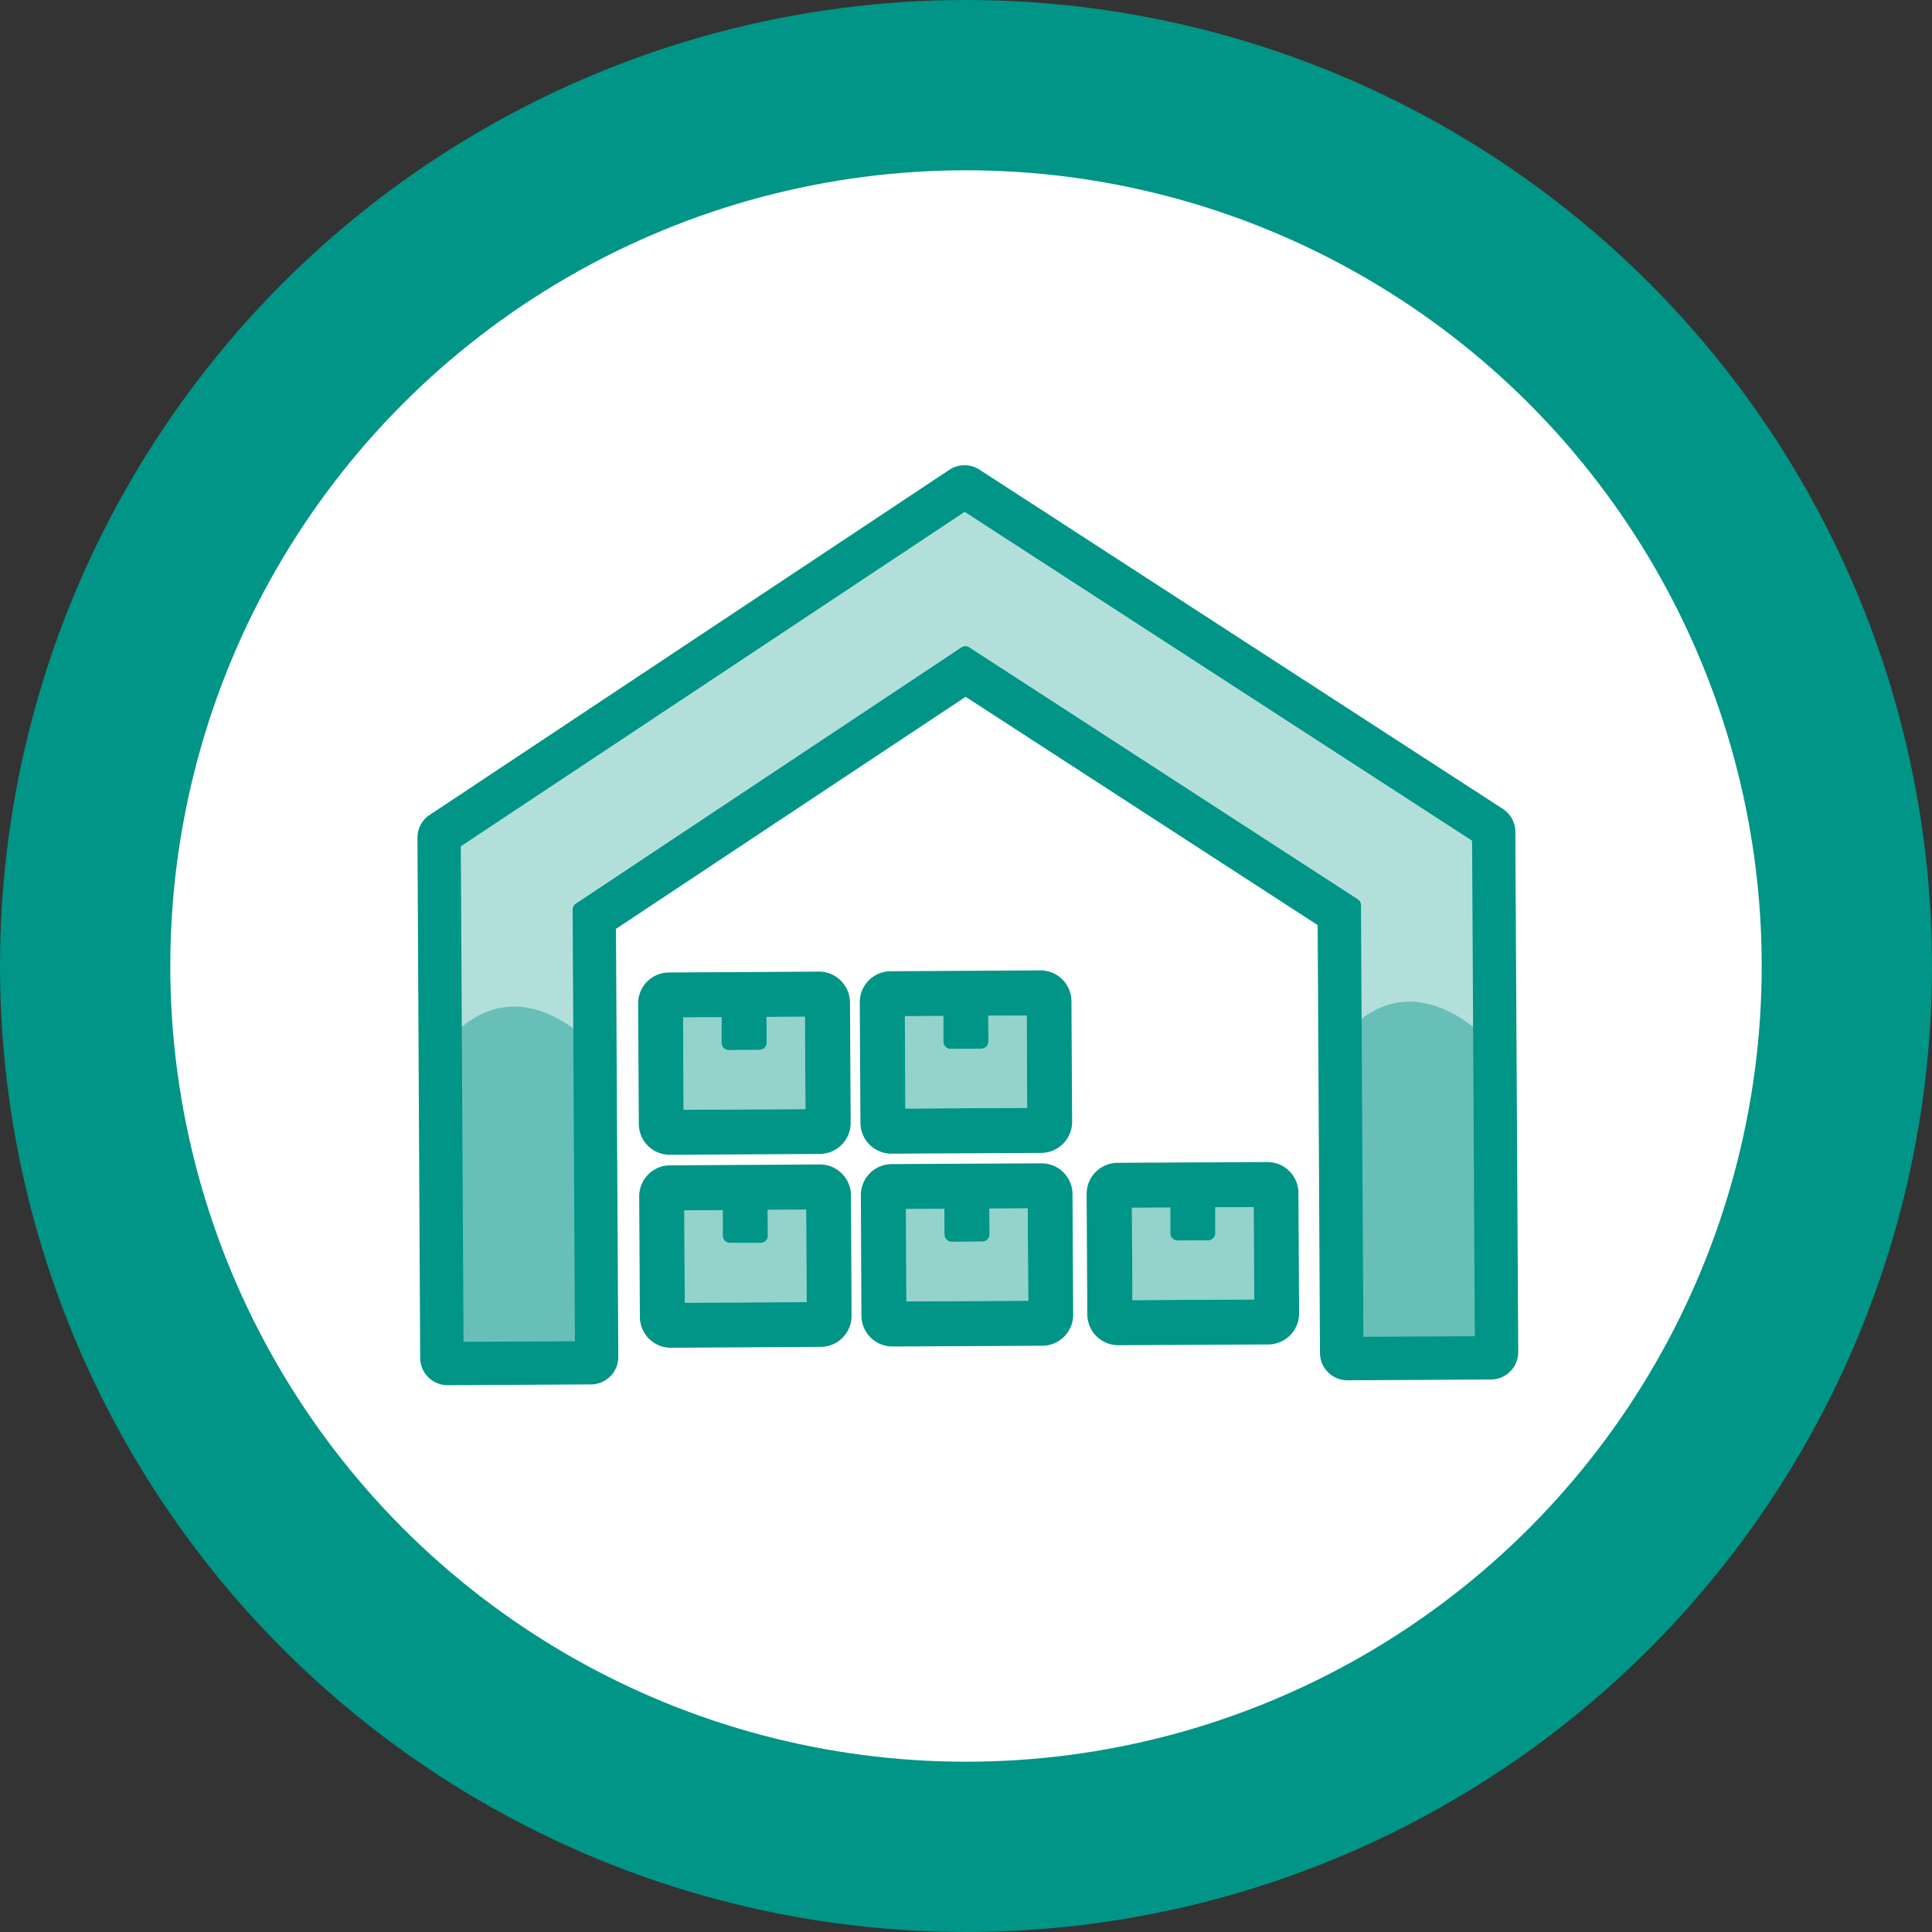 <svg id="Fulfillment_Icon" data-name="Fulfillment Icon" xmlns="http://www.w3.org/2000/svg" width="71.09" height="71.09" viewBox="0 0 71.09 71.09">
  <rect x="0" y="0" width="71.09" height="71.09" fill="#333333" stroke="none"/>
  <circle id="Ellipse_458" data-name="Ellipse 458" cx="35.545" cy="35.545" r="35.545" fill="#009586"/>
  <circle id="Ellipse_459" data-name="Ellipse 459" cx="29.279" cy="29.279" r="29.279" transform="translate(6.266 6.266)" fill="#fff"/>
  <path id="Pfad_2592" data-name="Pfad 2592" d="M371.116,254.169l5.419-.03-.088-15.995,13.781-9.458,13.688,8.993.3,16.309,5.473-.03-.1-19.154-19.359-12.878-19.217,13.036Z" transform="translate(-354.7 -204.072)" fill="#009587" opacity="0.3"/>
  <path id="Pfad_2593" data-name="Pfad 2593" d="M385.919,228.879s-2.9-3.473-5.628-.213l.22,11.664,5.471-.032Z" transform="translate(-330.99 -190.414)" fill="#009587" opacity="0.42"/>
  <path id="Pfad_2594" data-name="Pfad 2594" d="M376.651,228.931s-2.9-3.473-5.628-.217l.217,11.668,5.471-.032Z" transform="translate(-354.67 -190.285)" fill="#009587" opacity="0.42"/>
  <path id="Pfad_2595" data-name="Pfad 2595" d="M410.688,234.368l-19.261-12.485a1.013,1.013,0,0,0-1.109,0l-19.123,12.7a.994.994,0,0,0-.452.846l.1,19.14a1.009,1.009,0,0,0,1.017,1l5.272-.029a1.008,1.008,0,0,0,1-1.013l-.085-15.749,12.866-8.539,12.954,8.4.085,15.749a1.009,1.009,0,0,0,1.017,1l5.272-.028a1.011,1.011,0,0,0,1.006-1.013l-.107-19.14A1.006,1.006,0,0,0,410.688,234.368Zm-34.121,3.484a.253.253,0,0,0-.114.217l.085,15.884-4.1.021-.1-18.234,18.54-12.307,18.671,12.1.1,18.234-4.1.021-.089-15.884a.255.255,0,0,0-.114-.213l-14.3-9.272a.266.266,0,0,0-.142-.043.256.256,0,0,0-.142.043Z" transform="translate(-355.382 -204.599)" fill="#009587"/>
  <path id="Pfad_2596" data-name="Pfad 2596" d="M379.683,228.956l-5.51.032a1.14,1.14,0,0,0-1.134,1.145l.025,4.433a1.139,1.139,0,0,0,1.145,1.134l5.51-.032a1.139,1.139,0,0,0,1.134-1.145l-.021-4.433A1.142,1.142,0,0,0,379.683,228.956Zm-3.3,2.887,1.123,0a.269.269,0,0,0,.267-.27l-.007-.946,1.415-.011.018,3.406-4.483.021-.018-3.4,1.415-.007,0,.949A.263.263,0,0,0,376.381,231.843Z" transform="translate(-349.519 -186.108)" fill="#009587"/>
  <path id="Pfad_2597" data-name="Pfad 2597" d="M381.977,228.944l-5.514.028a1.141,1.141,0,0,0-1.13,1.145l.021,4.437a1.142,1.142,0,0,0,1.148,1.13l5.51-.028a1.142,1.142,0,0,0,1.134-1.145l-.025-4.437A1.138,1.138,0,0,0,381.977,228.944Zm-3.3,2.887,1.123-.007a.269.269,0,0,0,.267-.267l-.007-.949,1.411-.007.021,3.4-4.483.025-.018-3.4,1.411-.007.007.946A.266.266,0,0,0,378.675,231.831Z" transform="translate(-343.657 -186.138)" fill="#009587"/>
  <path id="Pfad_2598" data-name="Pfad 2598" d="M379.672,226.96l-5.51.032a1.137,1.137,0,0,0-1.134,1.145l.025,4.433A1.139,1.139,0,0,0,374.2,233.7l5.514-.032a1.142,1.142,0,0,0,1.134-1.145l-.025-4.433A1.142,1.142,0,0,0,379.672,226.96Zm-3.3,2.887,1.12-.007a.266.266,0,0,0,.267-.267l-.007-.946,1.415-.007.018,3.4-4.483.025-.018-3.4,1.415-.007,0,.949A.266.266,0,0,0,376.373,229.847Z" transform="translate(-349.547 -191.208)" fill="#009587"/>
  <path id="Pfad_2599" data-name="Pfad 2599" d="M381.966,226.947l-5.514.032a1.139,1.139,0,0,0-1.13,1.145l.025,4.433a1.139,1.139,0,0,0,1.145,1.134l5.51-.028a1.143,1.143,0,0,0,1.134-1.148l-.025-4.433A1.139,1.139,0,0,0,381.966,226.947Zm-3.3,2.89,1.123-.007a.266.266,0,0,0,.267-.267l-.007-.949,1.415-.007.018,3.4-4.483.025-.018-3.4,1.415-.007,0,.946A.269.269,0,0,0,378.664,229.837Z" transform="translate(-343.686 -191.241)" fill="#009587"/>
  <path id="Pfad_2600" data-name="Pfad 2600" d="M384.318,228.931l-5.514.028a1.142,1.142,0,0,0-1.134,1.145l.025,4.437a1.139,1.139,0,0,0,1.145,1.13l5.514-.028a1.142,1.142,0,0,0,1.134-1.145l-.025-4.437A1.139,1.139,0,0,0,384.318,228.931Zm-3.3,2.887,1.123-.007a.266.266,0,0,0,.263-.267l0-.949,1.411-.007.018,3.4-4.479.025-.018-3.4,1.411-.007,0,.946A.269.269,0,0,0,381.015,231.818Z" transform="translate(-337.686 -186.172)" fill="#009587"/>
  <path id="Pfad_2601" data-name="Pfad 2601" d="M375.19,230.652l1.123,0a.269.269,0,0,0,.267-.27l-.007-.946,1.415-.011.018,3.406-4.483.021-.018-3.4,1.415-.007,0,.949A.263.263,0,0,0,375.19,230.652Z" transform="translate(-348.328 -184.917)" fill="#009587" opacity="0.42"/>
  <path id="Pfad_2602" data-name="Pfad 2602" d="M377.484,230.64l1.123-.007a.269.269,0,0,0,.267-.267l-.007-.949,1.411-.007.021,3.4-4.483.025-.018-3.4,1.411-.007.007.946A.266.266,0,0,0,377.484,230.64Z" transform="translate(-342.467 -184.948)" fill="#009587" opacity="0.42"/>
  <path id="Pfad_2603" data-name="Pfad 2603" d="M375.183,228.654l1.12-.007a.266.266,0,0,0,.267-.267l-.007-.946,1.415-.007.018,3.4-4.483.025-.018-3.4,1.415-.007,0,.949A.266.266,0,0,0,375.183,228.654Z" transform="translate(-348.356 -190.014)" fill="#009587" opacity="0.42"/>
  <path id="Pfad_2604" data-name="Pfad 2604" d="M377.473,228.644l1.123-.007a.266.266,0,0,0,.267-.267l-.007-.949,1.415-.007.018,3.4-4.483.025-.018-3.4,1.415-.007,0,.946A.269.269,0,0,0,377.473,228.644Z" transform="translate(-342.495 -190.048)" fill="#009587" opacity="0.42"/>
  <path id="Pfad_2605" data-name="Pfad 2605" d="M379.822,230.627l1.123-.007a.266.266,0,0,0,.263-.267l0-.949,1.411-.007.018,3.4-4.479.025-.018-3.4,1.411-.007,0,.946A.269.269,0,0,0,379.822,230.627Z" transform="translate(-336.493 -184.981)" fill="#009587" opacity="0.42"/>
</svg>
